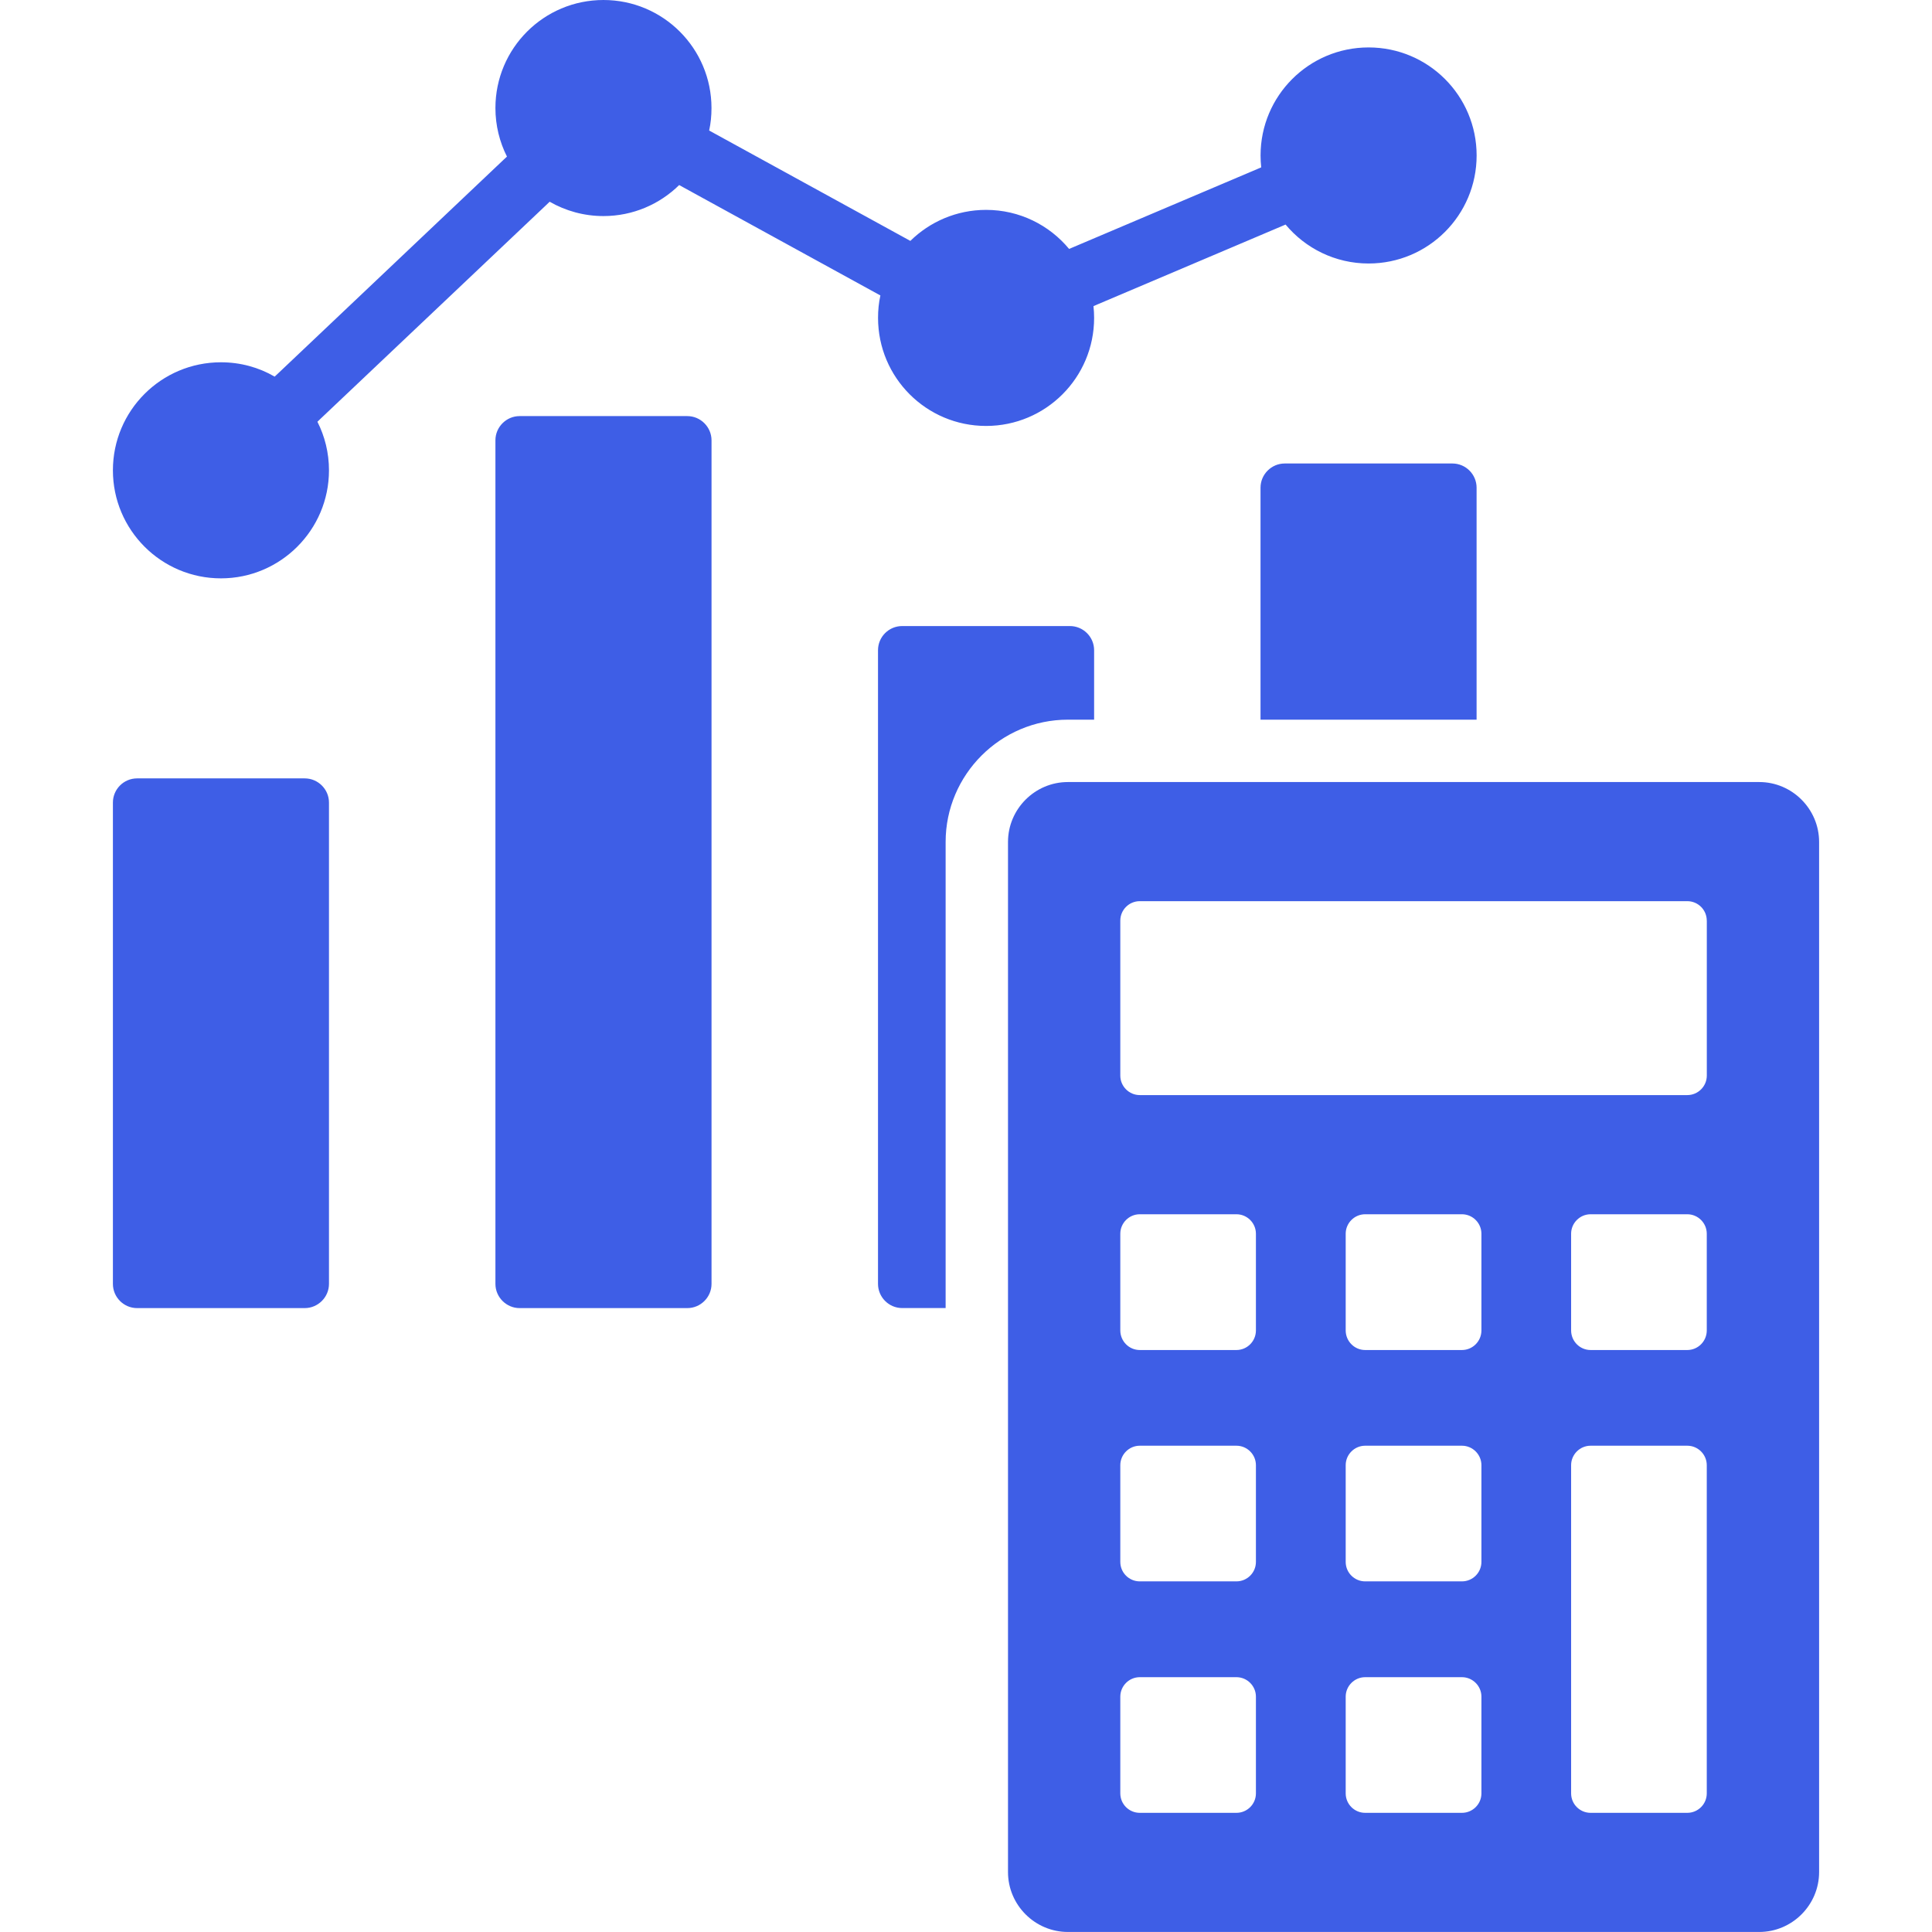 <svg xmlns="http://www.w3.org/2000/svg" width="512" height="512" viewBox="0 0 512 512" fill="none"><g clip-path="url(#clip0_155_10)"><path fill-rule="evenodd" clip-rule="evenodd" d="M87.182 212.69V340.25C87.182 343.76 84.292 346.66 80.752 346.66H36.332C32.792 346.66 29.922 343.77 29.922 340.25V212.69C29.922 209.17 32.782 206.28 36.332 206.28H80.752C84.292 206.28 87.182 209.17 87.182 212.69ZM182.142 110.27H137.702C134.182 110.27 131.292 113.16 131.292 116.68V340.25C131.292 343.76 134.182 346.66 137.702 346.66H182.152C185.672 346.66 188.562 343.77 188.562 340.25V116.68C188.552 113.16 185.662 110.27 182.142 110.27ZM340.462 122.83C336.942 122.83 334.052 125.72 334.052 129.24V190.72H391.312V129.24C391.312 125.73 388.452 122.83 384.902 122.83H340.462ZM289.952 190.72V172.32C289.952 168.78 287.062 165.91 283.542 165.91H239.092C235.552 165.91 232.682 168.77 232.682 172.32V340.24C232.682 343.75 235.542 346.65 239.092 346.65H250.602V223.12C250.602 205.29 265.172 190.72 283.002 190.72H289.952ZM85.002 110.92L144.812 54.28L145.662 53.46C149.862 55.87 154.732 57.26 159.922 57.26C167.742 57.26 174.832 54.11 179.992 49.04L181.072 49.64L233.312 78.3C232.882 80.23 232.692 82.21 232.692 84.25C232.692 100.07 245.502 112.88 261.322 112.88C277.142 112.88 289.952 100.07 289.952 84.25C289.952 83.2 289.892 82.15 289.782 81.13L290.892 80.65L339.562 59.99L340.692 59.51C345.932 65.8 353.842 69.83 362.692 69.83C378.512 69.83 391.322 57.02 391.322 41.2C391.322 25.38 378.512 12.57 362.692 12.57C346.872 12.57 334.062 25.38 334.062 41.2C334.062 42.28 334.122 43.3 334.232 44.35L333.122 44.83L284.452 65.49L283.322 65.97C278.082 59.65 270.172 55.62 261.322 55.62C253.502 55.62 246.412 58.77 241.252 63.84C223.482 54.09 205.702 44.34 187.932 34.59C188.362 32.66 188.552 30.68 188.552 28.64C188.552 12.82 175.742 0 159.922 0C144.102 0 131.292 12.81 131.292 28.63C131.292 33.25 132.402 37.64 134.352 41.5L133.442 42.35L73.662 98.99L72.782 99.81C68.592 97.37 63.742 96.01 58.552 96.01C42.732 96.01 29.922 108.82 29.922 124.64C29.922 140.43 42.732 153.27 58.552 153.27C74.342 153.27 87.182 140.43 87.182 124.64C87.182 119.99 86.072 115.63 84.122 111.77L85.002 110.92ZM482.082 223.12V496.12C482.082 504.85 474.942 511.99 466.212 511.99H283.002C274.272 511.99 267.132 504.85 267.132 496.12V223.12C267.132 214.39 274.272 207.25 283.002 207.25H466.202C474.932 207.24 482.082 214.39 482.082 223.12ZM332.832 449.63C332.832 446.8 330.512 444.47 327.672 444.47H302.052C299.222 444.47 296.892 446.79 296.892 449.63V475.26C296.892 478.12 299.212 480.42 302.052 480.42H327.672C330.502 480.42 332.832 478.12 332.832 475.26V449.63ZM332.832 388.29C332.832 385.46 330.512 383.13 327.672 383.13H302.052C299.222 383.13 296.892 385.45 296.892 388.29V413.92C296.892 416.78 299.212 419.08 302.052 419.08H327.672C330.502 419.08 332.832 416.78 332.832 413.92V388.29ZM332.832 326.95C332.832 324.12 330.512 321.79 327.672 321.79H302.052C299.222 321.79 296.892 324.11 296.892 326.95V352.58C296.892 355.44 299.212 357.77 302.052 357.77H327.672C330.502 357.77 332.832 355.45 332.832 352.58V326.95ZM392.592 449.63C392.592 446.8 390.272 444.47 387.432 444.47H361.782C358.952 444.47 356.622 446.79 356.622 449.63V475.26C356.622 478.12 358.942 480.42 361.782 480.42H387.432C390.262 480.42 392.592 478.12 392.592 475.26V449.63ZM392.592 388.29C392.592 385.46 390.272 383.13 387.432 383.13H361.782C358.952 383.13 356.622 385.45 356.622 388.29V413.92C356.622 416.78 358.942 419.08 361.782 419.08H387.432C390.262 419.08 392.592 416.78 392.592 413.92V388.29ZM392.592 326.95C392.592 324.12 390.272 321.79 387.432 321.79H361.782C358.952 321.79 356.622 324.11 356.622 326.95V352.58C356.622 355.44 358.942 357.77 361.782 357.77H387.432C390.262 357.77 392.592 355.45 392.592 352.58V326.95ZM452.312 388.29C452.312 385.46 449.992 383.13 447.152 383.13H421.522C418.692 383.13 416.362 385.45 416.362 388.29V475.26C416.362 478.12 418.682 480.42 421.522 480.42H447.152C449.982 480.42 452.312 478.12 452.312 475.26V388.29ZM452.312 326.95C452.312 324.12 449.992 321.79 447.152 321.79H421.522C418.692 321.79 416.362 324.11 416.362 326.95V352.58C416.362 355.44 418.682 357.77 421.522 357.77H447.152C449.982 357.77 452.312 355.45 452.312 352.58V326.95ZM452.312 243.98C452.312 241.12 449.992 238.82 447.152 238.82H302.052C299.222 238.82 296.892 241.12 296.892 243.98V285.05C296.892 287.88 299.212 290.21 302.052 290.21H447.162C449.992 290.21 452.322 287.89 452.322 285.05V243.98H452.312Z" fill="#3E5EE6"></path></g><defs><clipPath id="clip0_155_10"><rect width="512" height="512" fill="white"></rect></clipPath></defs></svg>